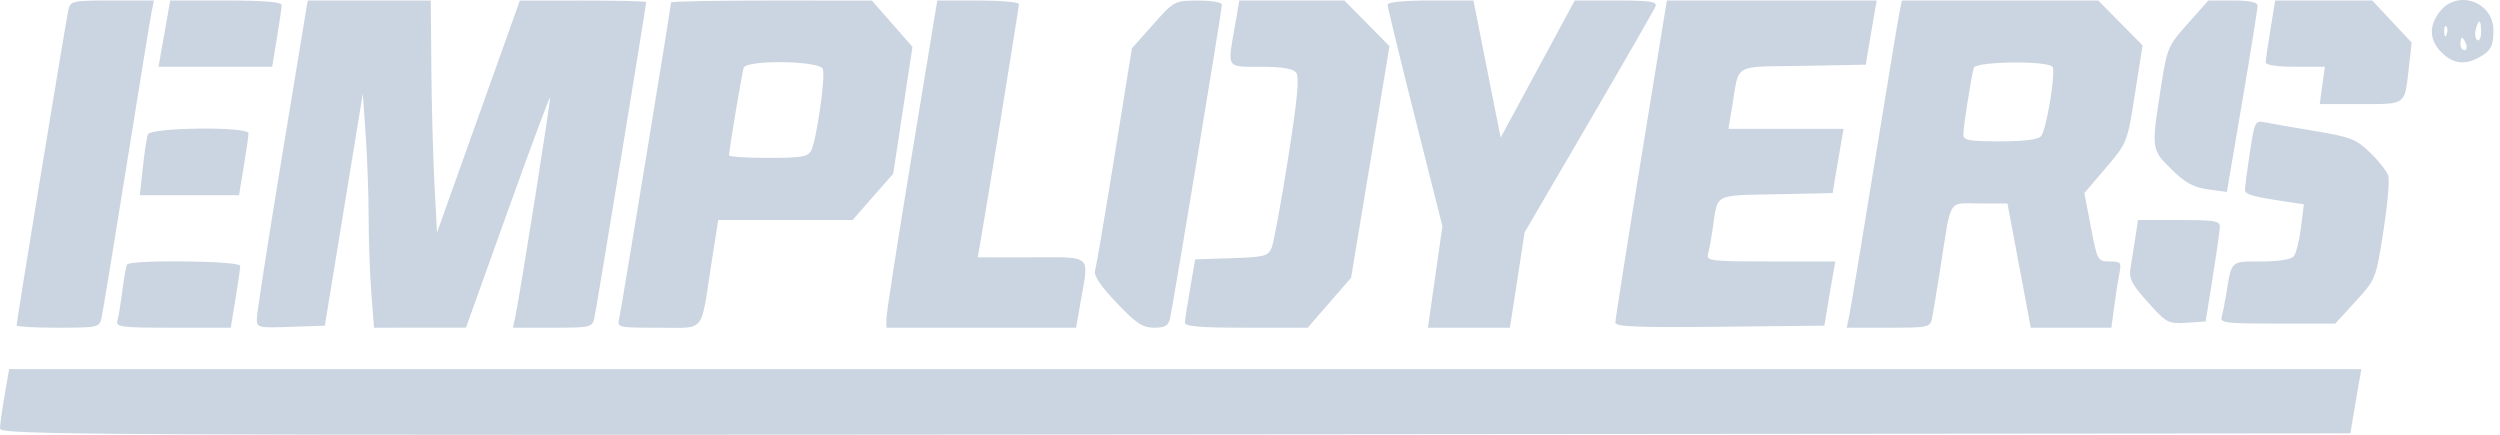 <svg width="276" height="48" viewBox="0 0 276 48" fill="none" xmlns="http://www.w3.org/2000/svg">
<path fill-rule="evenodd" clip-rule="evenodd" d="M7.549 1.083C7.301 2.132 1.829 35.472 1.829 35.929C1.829 36.067 3.883 36.18 6.393 36.18C10.75 36.18 10.969 36.133 11.198 35.151C11.33 34.586 12.574 27.023 13.962 18.346C15.35 9.669 16.6 2.004 16.739 1.312L16.992 0.055H12.392C7.997 0.055 7.78 0.101 7.549 1.083ZM18.53 1.541C18.387 2.358 18.095 4.004 17.882 5.199L17.495 7.371H23.771H30.047L30.571 4.196C30.86 2.45 31.095 0.804 31.095 0.538C31.095 0.222 28.962 0.055 24.943 0.055H18.79L18.53 1.541ZM31.16 17.102C29.616 26.478 28.352 34.614 28.352 35.183C28.352 36.184 28.473 36.213 32.108 36.084L35.864 35.951L37.958 23.147L40.052 10.343L40.373 14.916C40.549 17.431 40.696 21.547 40.699 24.062C40.702 26.577 40.836 30.333 40.998 32.407L41.291 36.18L46.368 36.176L51.445 36.172L56.017 23.419C58.533 16.405 60.648 10.719 60.718 10.784C60.838 10.897 57.455 32.259 56.895 34.923L56.631 36.18H61.002C65.161 36.18 65.386 36.13 65.611 35.151C65.831 34.19 71.337 0.615 71.337 0.23C71.337 0.134 68.198 0.058 64.363 0.062L57.389 0.07L52.816 12.874L48.244 25.68L47.963 20.298C47.808 17.338 47.654 11.573 47.62 7.485L47.558 0.055H40.763H33.969L31.16 17.102ZM74.08 0.273C74.08 0.708 68.596 34.149 68.36 35.151C68.121 36.166 68.183 36.18 72.669 36.18C77.946 36.18 77.325 36.9 78.487 29.435L79.288 24.291H86.706H94.125L96.368 21.733L98.611 19.176L99.674 12.174L100.736 5.171L98.498 2.619L96.259 0.066L85.169 0.06C79.07 0.057 74.08 0.153 74.08 0.273ZM100.668 17.102C99.123 26.478 97.859 34.606 97.859 35.164V36.18H108.33H118.801L119.305 33.285C120.226 27.995 120.683 28.406 113.876 28.406H107.942L108.168 27.149C108.75 23.903 112.492 0.8 112.492 0.451C112.492 0.233 110.464 0.055 107.984 0.055H103.477L100.668 17.102ZM127.302 2.704L124.964 5.332L123.046 17.212C121.991 23.746 121.023 29.453 120.895 29.894C120.737 30.433 121.516 31.592 123.277 33.438C125.45 35.716 126.15 36.18 127.415 36.18C128.619 36.18 128.987 35.965 129.173 35.151C129.513 33.668 134.899 1.108 134.899 0.535C134.899 0.254 133.809 0.059 132.27 0.065C129.65 0.076 129.632 0.085 127.302 2.704ZM136.318 2.95C135.506 7.616 135.347 7.371 139.188 7.371C141.485 7.371 142.727 7.571 143.081 7.997C143.474 8.471 143.26 10.781 142.205 17.486C141.437 22.36 140.62 26.803 140.387 27.359C140.005 28.277 139.598 28.382 135.956 28.502L131.946 28.635L131.393 31.836C131.089 33.596 130.827 35.294 130.812 35.608C130.791 36.041 132.432 36.18 137.574 36.18H144.365L146.762 33.425L149.159 30.669L151.279 17.883L153.4 5.097L150.91 2.576L148.42 0.055H142.622H136.822L136.318 2.95ZM153.191 0.525C153.191 0.783 154.553 6.391 156.217 12.986L159.243 24.977L158.688 28.863C158.382 31.001 158.022 33.522 157.888 34.465L157.643 36.18H162.17H166.696L167.508 30.913L168.321 25.647L175.419 13.495C179.323 6.811 182.629 1.053 182.765 0.699C182.967 0.171 182.184 0.055 178.433 0.055H173.852L169.762 7.623L165.672 15.193L164.17 7.623L162.669 0.055H157.93C154.988 0.055 153.191 0.233 153.191 0.525ZM181.174 17.546C179.61 27.166 178.333 35.297 178.336 35.616C178.34 36.072 180.808 36.17 189.876 36.074L201.41 35.951L201.748 33.894C201.934 32.762 202.206 31.167 202.353 30.35L202.619 28.863H195.48C188.899 28.863 188.358 28.801 188.566 28.063C188.69 27.623 188.925 26.337 189.088 25.205C189.648 21.304 189.122 21.587 196.076 21.445L202.325 21.318L202.663 19.261C202.849 18.129 203.121 16.534 203.267 15.716L203.534 14.23H197.173H190.813L191.219 11.83C192.054 6.885 191.152 7.411 199.027 7.269L205.983 7.142L206.321 5.085C206.507 3.953 206.779 2.358 206.926 1.541L207.192 0.055H195.605H184.019L181.174 17.546ZM209.71 1.312C209.569 2.004 208.318 9.566 206.931 18.117C205.543 26.669 204.288 34.231 204.142 34.923L203.877 36.18H208.477C212.88 36.18 213.087 36.136 213.293 35.151C213.411 34.586 213.831 32.065 214.225 29.549C215.459 21.687 214.988 22.462 218.538 22.462H221.622L222.912 29.321L224.201 36.18H228.65H233.098L233.41 33.83C233.581 32.537 233.839 30.891 233.983 30.171C234.223 28.97 234.135 28.863 232.903 28.863C231.586 28.863 231.548 28.795 230.838 25.091L230.115 21.318L232.484 18.536C234.852 15.755 234.853 15.752 235.696 10.381L236.538 5.008L234.092 2.531L231.646 0.055H220.807H209.967L209.71 1.312ZM241.536 2.602C239.311 5.099 239.25 5.245 238.527 9.89C237.502 16.469 237.508 16.508 239.744 18.703C241.266 20.196 242.159 20.685 243.772 20.906L245.845 21.19L247.547 11.194C248.483 5.696 249.243 0.941 249.235 0.626C249.225 0.235 248.367 0.055 246.514 0.055H243.807L241.536 2.602ZM250.66 3.229C250.371 4.975 250.135 6.622 250.135 6.888C250.135 7.182 251.41 7.371 253.399 7.371H256.662L256.38 9.429L256.098 11.487H260.613C265.717 11.487 265.46 11.681 265.94 7.441L266.25 4.705L264.075 2.38L261.9 0.055H256.542H251.184L250.66 3.229ZM269.375 1.259C268.117 2.858 268.178 4.42 269.55 5.791C270.774 7.016 272.051 7.204 273.601 6.388C274.959 5.674 275.271 5.112 275.279 3.37C275.294 0.204 271.321 -1.215 269.375 1.259ZM273.914 3.511C273.914 4.155 273.728 4.566 273.5 4.425C273.272 4.284 273.193 3.758 273.325 3.255C273.654 1.997 273.914 2.11 273.914 3.511ZM270.111 3.799C269.965 4.163 269.857 4.055 269.835 3.522C269.815 3.04 269.923 2.77 270.075 2.922C270.227 3.074 270.243 3.469 270.111 3.799ZM272.251 4.856C272.395 5.233 272.314 5.542 272.071 5.542C271.827 5.542 271.628 5.233 271.628 4.856C271.628 4.479 271.709 4.17 271.808 4.17C271.906 4.17 272.106 4.479 272.251 4.856ZM90.839 7.613C91.155 8.435 90.15 15.469 89.551 16.631C89.202 17.308 88.471 17.431 84.811 17.431C82.43 17.431 80.482 17.302 80.482 17.145C80.482 16.618 81.915 8.065 82.1 7.485C82.391 6.576 90.487 6.694 90.839 7.613ZM226.597 7.389C226.976 8.003 225.938 14.281 225.334 15.031C225.027 15.41 223.51 15.602 220.813 15.602C217.327 15.602 216.754 15.494 216.754 14.839C216.754 13.968 217.642 8.348 217.915 7.485C218.144 6.766 226.156 6.677 226.597 7.389ZM248.385 16.841C248.087 18.8 247.844 20.645 247.846 20.939C247.849 21.472 248.575 21.685 252.354 22.257L254.344 22.558L254.025 25.139C253.849 26.559 253.495 27.978 253.236 28.292C252.945 28.647 251.589 28.863 249.653 28.863C246.239 28.863 246.376 28.741 245.807 32.293C245.646 33.299 245.408 34.482 245.279 34.923C245.063 35.658 245.563 35.723 251.43 35.723H257.817L260.055 33.275C262.286 30.833 262.296 30.81 263.121 25.551C263.576 22.649 263.823 19.882 263.67 19.402C263.517 18.921 262.622 17.779 261.68 16.865C260.133 15.364 259.545 15.132 255.623 14.476C253.234 14.077 250.75 13.644 250.103 13.515C248.955 13.285 248.915 13.361 248.385 16.841ZM16.327 14.837C16.199 15.17 15.948 16.816 15.768 18.495L15.441 21.547H20.915H26.389L26.913 18.372C27.201 16.626 27.437 14.98 27.437 14.714C27.437 13.946 16.623 14.065 16.327 14.837ZM235.741 26.234C235.576 27.303 235.337 28.807 235.209 29.576C235.012 30.758 235.309 31.345 237.131 33.371C239.203 35.675 239.367 35.763 241.393 35.631L243.501 35.494L244.269 30.693C244.692 28.052 245.053 25.531 245.071 25.091C245.102 24.38 244.597 24.291 240.573 24.291H236.04L235.741 26.234ZM14.026 29.206C13.915 29.395 13.682 30.681 13.509 32.065C13.336 33.448 13.094 34.94 12.969 35.38C12.761 36.115 13.264 36.18 19.108 36.18H25.474L25.998 33.005C26.287 31.259 26.523 29.613 26.523 29.347C26.523 28.788 14.356 28.651 14.026 29.206ZM0.504 43.648C0.227 45.241 0 46.887 0 47.308C0 48.019 8.81 48.063 129.742 47.956L259.485 47.841L259.823 45.783C260.01 44.651 260.282 43.056 260.428 42.239L260.695 40.753H130.851H1.008L0.504 43.648Z" fill="#CBD5E1"/>
</svg>
